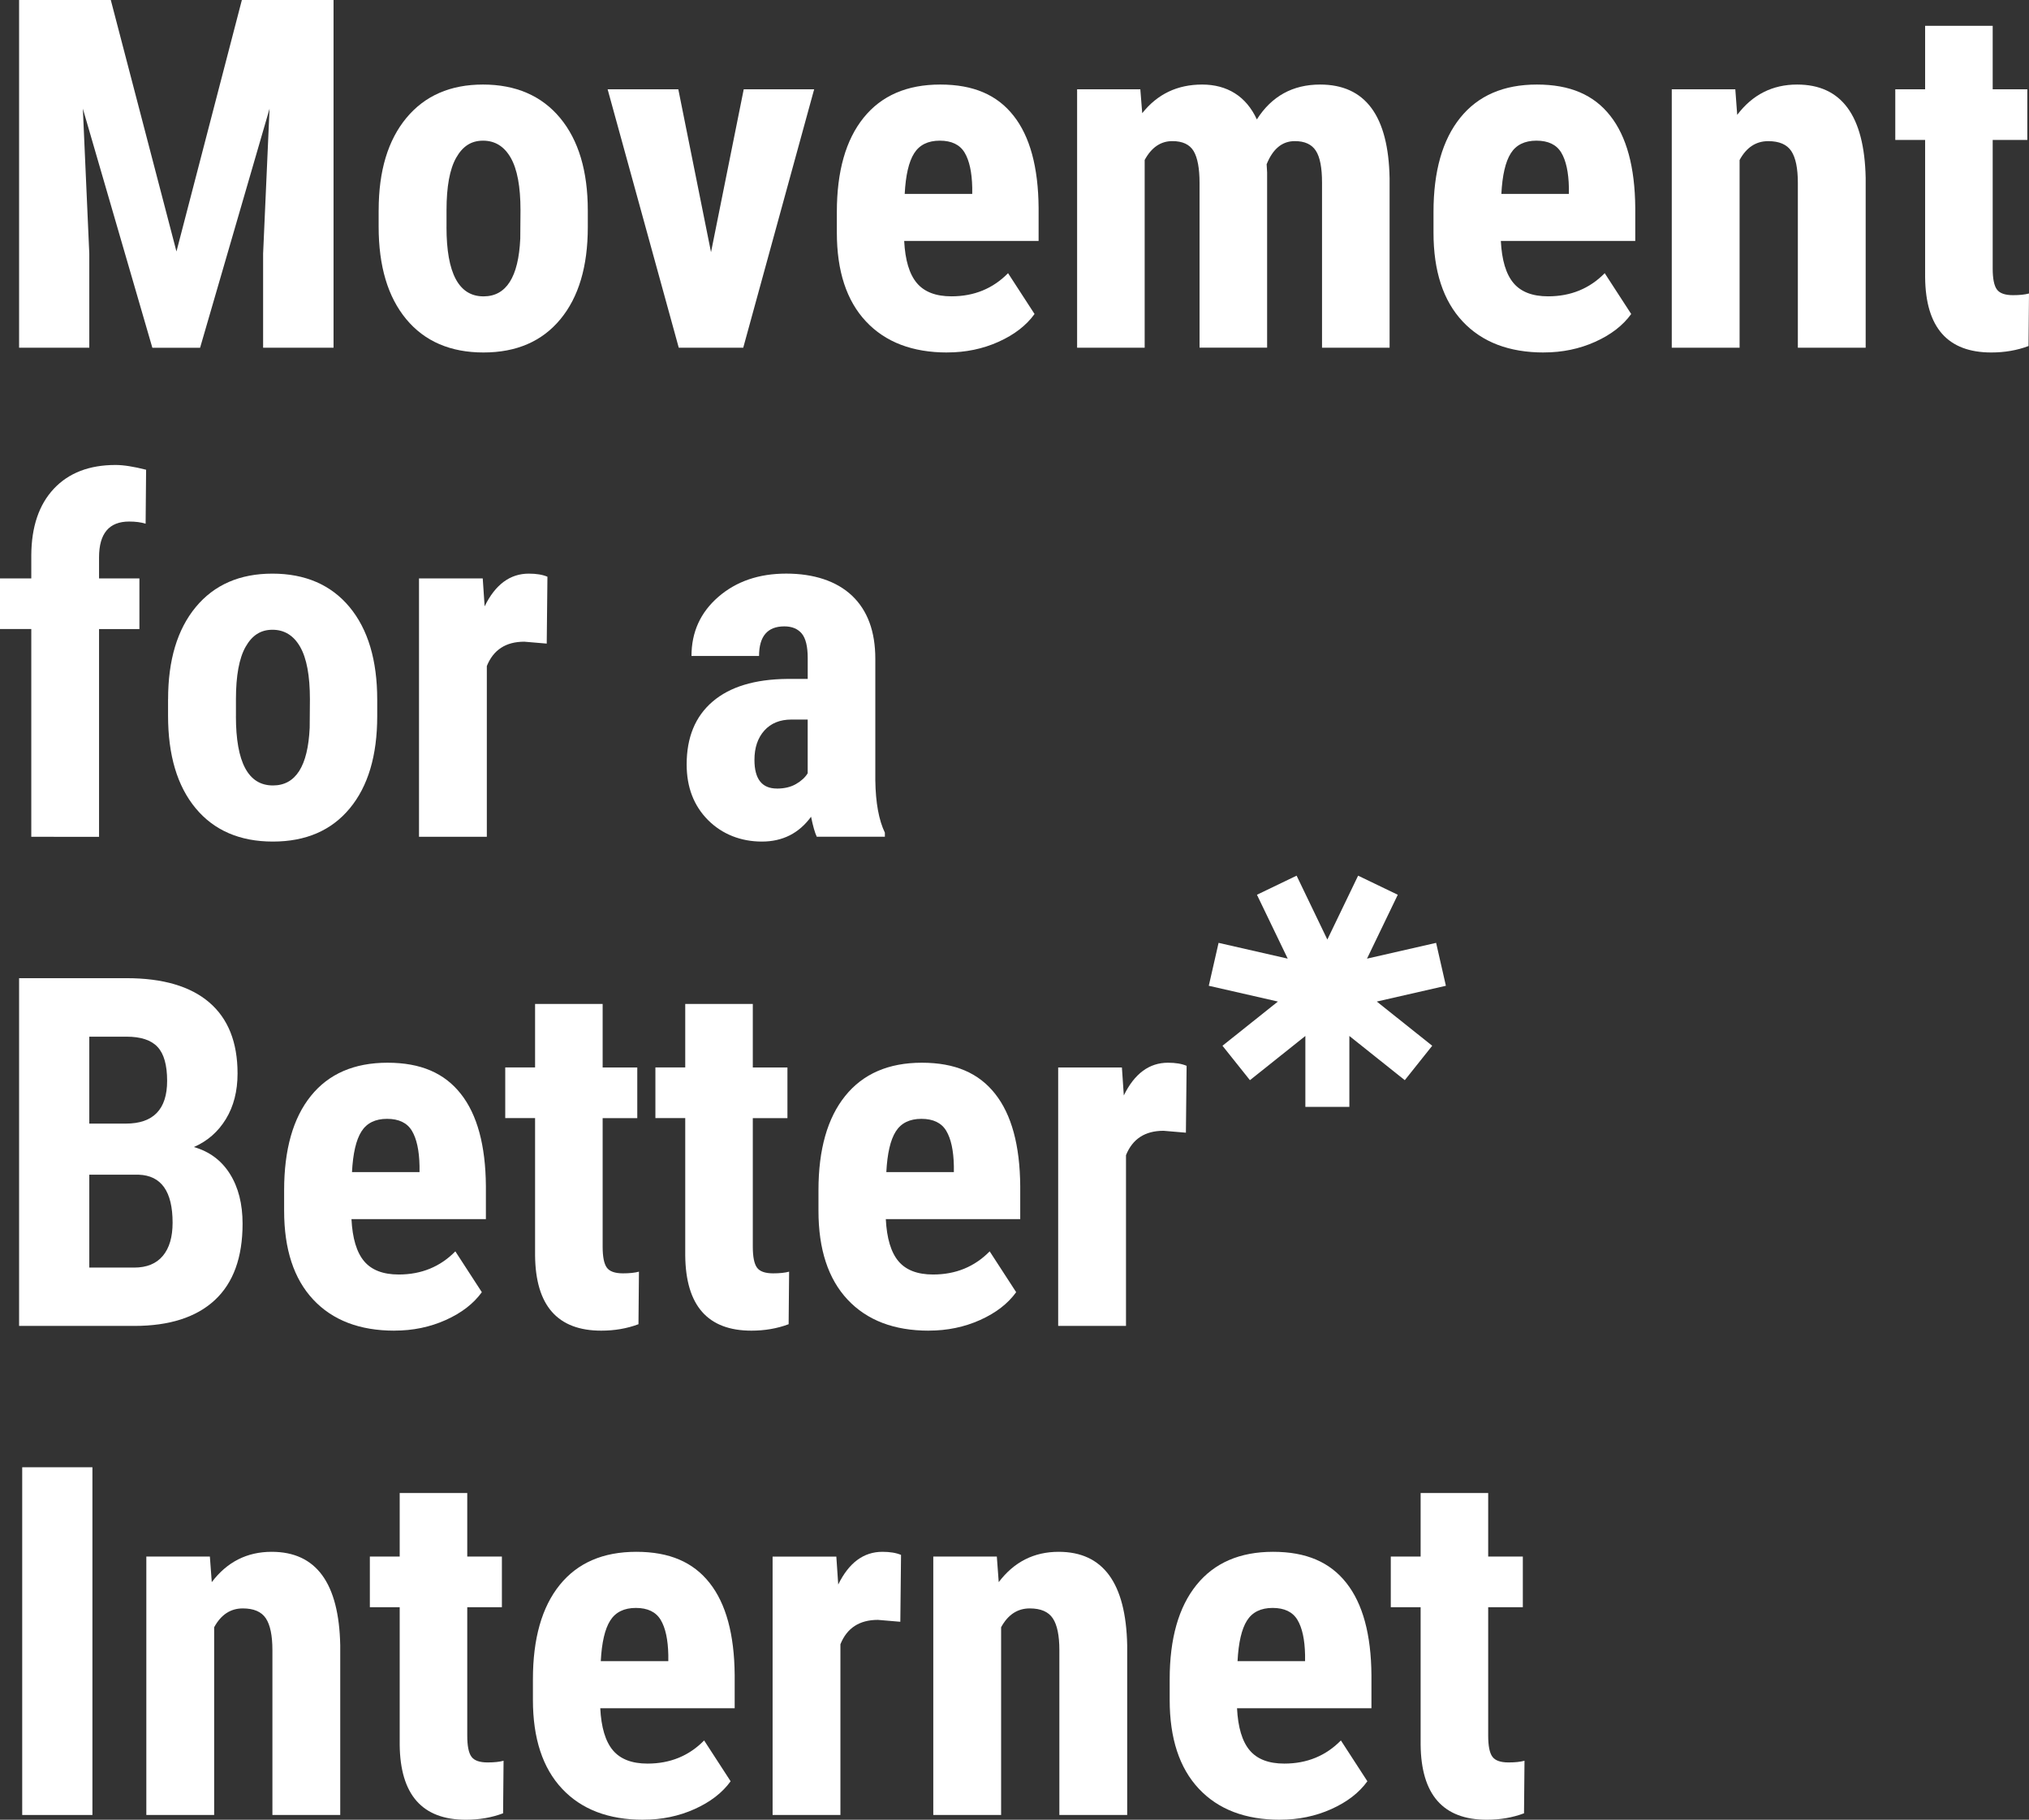 <?xml version="1.0" encoding="UTF-8"?><svg fill="#FFF" id="Layer_4" xmlns="http://www.w3.org/2000/svg" viewBox="0 0 630.34 565.21"><rect x="0" y="0" width="630.34" height="565.21" fill="#333333" stroke="none"/><g><path d="M34.42,0l20.4,78.11L75.14,0h28.48V108h-21.88v-29.22l2-45.02-21.58,74.25h-14.83L25.74,33.75l2,45.02v29.22H5.93V0h28.48Z"/><path d="M117.64,65.27c0-12.16,2.87-21.71,8.6-28.63,5.74-6.92,13.67-10.38,23.81-10.38s18.22,3.46,23.96,10.38c5.74,6.92,8.6,16.52,8.6,28.78v5.12c0,12.22-2.84,21.76-8.53,28.63-5.69,6.87-13.65,10.31-23.88,10.31s-18.28-3.45-24-10.35-8.57-16.48-8.57-28.74v-5.12Zm21.07,5.27c0,14.34,3.83,21.51,11.5,21.51,7.07,0,10.88-5.98,11.42-17.95l.07-8.83c0-7.32-1.01-12.74-3.04-16.28-2.03-3.54-4.9-5.3-8.6-5.3s-6.34,1.77-8.34,5.3c-2,3.54-3,8.96-3,16.28v5.27Z"/><path d="M220.89,78.33l10.16-50.59h21.88l-22.03,80.26h-20.03l-22.1-80.26h21.96l10.16,50.59Z"/><path d="M294.25,109.48c-10.78,0-19.19-3.21-25.22-9.64-6.03-6.43-9.05-15.63-9.05-27.59v-6.38c0-12.66,2.77-22.42,8.31-29.3,5.54-6.87,13.47-10.31,23.81-10.31s17.68,3.22,22.77,9.67c5.09,6.44,7.69,15.98,7.79,28.62v10.29h-41.76c.3,5.96,1.61,10.32,3.93,13.07,2.32,2.76,5.91,4.13,10.76,4.13,7.02,0,12.88-2.4,17.58-7.19l8.23,12.68c-2.57,3.56-6.3,6.44-11.2,8.64s-10.21,3.3-15.95,3.3Zm-13.2-49.25h20.99v-1.93c-.1-4.8-.89-8.43-2.37-10.9-1.48-2.47-4.06-3.71-7.71-3.71s-6.32,1.31-7.97,3.93c-1.66,2.62-2.63,6.82-2.93,12.61Z"/><path d="M354.26,27.74l.59,7.42c4.7-5.93,10.9-8.9,18.62-8.9s13.67,3.61,16.99,10.83c4.6-7.22,11.15-10.83,19.66-10.83,14.04,0,21.24,9.72,21.58,29.15v52.59h-20.99V56.74c0-4.65-.64-7.96-1.93-9.94-1.29-1.98-3.46-2.97-6.53-2.97-3.91,0-6.82,2.4-8.75,7.19l.15,2.52v54.44h-20.99V56.89c0-4.6-.62-7.92-1.85-9.98-1.24-2.05-3.44-3.08-6.6-3.08-3.61,0-6.48,1.95-8.6,5.86v58.3h-20.99V27.74h19.66Z"/><path d="M479.61,109.48c-10.78,0-19.19-3.21-25.22-9.64-6.03-6.43-9.05-15.63-9.05-27.59v-6.38c0-12.66,2.77-22.42,8.31-29.3,5.54-6.87,13.47-10.31,23.81-10.31s17.68,3.22,22.77,9.67c5.09,6.44,7.69,15.98,7.79,28.62v10.29h-41.76c.3,5.96,1.61,10.32,3.93,13.07,2.32,2.76,5.91,4.13,10.76,4.13,7.02,0,12.88-2.4,17.58-7.19l8.23,12.68c-2.57,3.56-6.3,6.44-11.2,8.64s-10.21,3.3-15.95,3.3Zm-13.2-49.25h20.99v-1.93c-.1-4.8-.89-8.43-2.37-10.9-1.48-2.47-4.06-3.71-7.71-3.71s-6.32,1.31-7.97,3.93c-1.66,2.62-2.63,6.82-2.93,12.61Z"/><path d="M539.1,27.74l.59,7.94c4.75-6.28,10.95-9.42,18.62-9.42,13.8,0,20.89,9.67,21.29,29v52.74h-21.07V56.82c0-4.55-.68-7.85-2.04-9.9-1.36-2.05-3.75-3.08-7.16-3.08-3.81,0-6.78,1.95-8.9,5.86v58.3h-21.07V27.74h19.73Z"/><path d="M619.06,8.01V27.74h10.76v15.73h-10.76v39.89c0,3.17,.43,5.35,1.3,6.54,.86,1.19,2.53,1.78,5.01,1.78,2.03,0,3.68-.17,4.97-.52l-.15,16.32c-3.56,1.34-7.42,2-11.57,2-13.55,0-20.4-7.77-20.55-23.32V43.47h-9.27v-15.73h9.27V8.01h20.99Z"/></g><g><path d="M9.72,259.91v-64.53H0v-15.73H9.72v-7.19c.05-8.85,2.39-15.74,7.01-20.66,4.62-4.92,11.01-7.38,19.17-7.38,2.47,0,5.64,.5,9.49,1.48l-.15,16.76c-1.43-.45-3.14-.67-5.12-.67-6.23,0-9.35,3.71-9.35,11.13v6.53h12.54v15.73h-12.54v64.53H9.72Z"/><path d="M52.22,217.18c0-12.16,2.87-21.71,8.6-28.63,5.74-6.92,13.67-10.38,23.81-10.38s18.22,3.46,23.96,10.38c5.74,6.92,8.6,16.52,8.6,28.78v5.12c0,12.22-2.84,21.76-8.53,28.63-5.69,6.87-13.65,10.31-23.88,10.31s-18.28-3.45-24-10.35-8.57-16.48-8.57-28.74v-5.12Zm21.07,5.27c0,14.34,3.83,21.51,11.5,21.51,7.07,0,10.88-5.98,11.42-17.95l.07-8.83c0-7.32-1.01-12.74-3.04-16.28-2.03-3.54-4.9-5.3-8.6-5.3s-6.34,1.77-8.34,5.3c-2,3.54-3,8.96-3,16.28v5.27Z"/><path d="M169.86,199.9l-6.97-.59c-5.74,0-9.62,2.52-11.65,7.57v53.03h-21.07v-80.26h19.8l.59,8.68c3.31-6.77,7.89-10.16,13.72-10.16,2.37,0,4.3,.32,5.79,.96l-.22,20.77Z"/><path d="M253.75,259.91c-.59-1.24-1.19-3.31-1.78-6.23-3.76,5.14-8.85,7.71-15.28,7.71s-12.3-2.23-16.73-6.68c-4.43-4.45-6.64-10.21-6.64-17.28,0-8.41,2.68-14.91,8.05-19.51,5.37-4.6,13.09-6.95,23.18-7.05h6.38v-6.45c0-3.61-.62-6.16-1.85-7.64-1.24-1.48-3.04-2.23-5.41-2.23-5.24,0-7.86,3.07-7.86,9.2h-20.99c0-7.42,2.78-13.54,8.34-18.36,5.56-4.82,12.6-7.23,21.1-7.23s15.61,2.29,20.44,6.86c4.82,4.58,7.23,11.11,7.23,19.62v37.75c.1,6.92,1.09,12.34,2.97,16.24v1.26h-21.14Zm-12.39-14.98c2.32,0,4.3-.47,5.93-1.41,1.63-.94,2.84-2.05,3.63-3.34v-16.69h-5.04c-3.56,0-6.37,1.14-8.42,3.41-2.05,2.28-3.08,5.32-3.08,9.12,0,5.93,2.32,8.9,6.97,8.9Z"/></g><g><path d="M5.93,411.82v-108H39.31c11.27,0,19.84,2.51,25.7,7.53,5.86,5.02,8.79,12.38,8.79,22.07,0,5.49-1.21,10.21-3.63,14.17-2.42,3.96-5.74,6.85-9.94,8.68,4.85,1.39,8.58,4.17,11.2,8.34,2.62,4.18,3.93,9.33,3.93,15.47,0,10.48-2.88,18.4-8.64,23.74-5.76,5.34-14.11,8.01-25.03,8.01H5.93Zm21.81-62.83h11.35c8.55,0,12.83-4.43,12.83-13.28,0-4.9-.99-8.41-2.97-10.53-1.98-2.13-5.19-3.19-9.64-3.19h-11.57v27Zm0,15.87v28.85h13.94c3.91,0,6.87-1.21,8.9-3.63,2.03-2.42,3.04-5.86,3.04-10.31,0-9.69-3.51-14.66-10.53-14.91h-15.35Z"/><path d="M122.54,413.3c-10.78,0-19.19-3.21-25.22-9.64-6.03-6.43-9.05-15.63-9.05-27.59v-6.38c0-12.66,2.77-22.42,8.31-29.3,5.54-6.87,13.47-10.31,23.81-10.31s17.68,3.22,22.77,9.67c5.09,6.44,7.69,15.98,7.79,28.62v10.29h-41.76c.3,5.96,1.61,10.32,3.93,13.07,2.32,2.76,5.91,4.13,10.76,4.13,7.02,0,12.88-2.4,17.58-7.19l8.23,12.68c-2.57,3.56-6.3,6.44-11.2,8.64-4.9,2.2-10.21,3.3-15.95,3.3Zm-13.2-49.25h20.99v-1.93c-.1-4.8-.89-8.43-2.37-10.9-1.48-2.47-4.06-3.71-7.71-3.71s-6.32,1.31-7.97,3.93c-1.66,2.62-2.63,6.82-2.93,12.61Z"/><path d="M187.22,311.83v19.73h10.76v15.73h-10.76v39.89c0,3.17,.43,5.35,1.3,6.54,.86,1.19,2.53,1.78,5.01,1.78,2.03,0,3.68-.17,4.97-.52l-.15,16.32c-3.56,1.34-7.42,2-11.57,2-13.55,0-20.4-7.77-20.55-23.32v-42.7h-9.27v-15.73h9.27v-19.73h20.99Z"/><path d="M233.87,311.83v19.73h10.76v15.73h-10.76v39.89c0,3.17,.43,5.35,1.3,6.54,.86,1.19,2.53,1.78,5.01,1.78,2.03,0,3.68-.17,4.97-.52l-.15,16.32c-3.56,1.34-7.42,2-11.57,2-13.55,0-20.4-7.77-20.55-23.32v-42.7h-9.27v-15.73h9.27v-19.73h20.99Z"/><path d="M288.54,413.3c-10.78,0-19.19-3.21-25.22-9.64-6.03-6.43-9.05-15.63-9.05-27.59v-6.38c0-12.66,2.77-22.42,8.31-29.3,5.54-6.87,13.47-10.31,23.81-10.31s17.68,3.22,22.77,9.67c5.09,6.44,7.69,15.98,7.79,28.62v10.29h-41.76c.3,5.96,1.61,10.32,3.93,13.07,2.32,2.76,5.91,4.13,10.76,4.13,7.02,0,12.88-2.4,17.58-7.19l8.23,12.68c-2.57,3.56-6.3,6.44-11.2,8.64-4.9,2.2-10.21,3.3-15.95,3.3Zm-13.2-49.25h20.99v-1.93c-.1-4.8-.89-8.43-2.37-10.9-1.48-2.47-4.06-3.71-7.71-3.71s-6.32,1.31-7.97,3.93c-1.66,2.62-2.63,6.82-2.93,12.61Z"/><path d="M368.43,351.81l-6.97-.59c-5.74,0-9.62,2.52-11.65,7.57v53.03h-21.07v-80.26h19.8l.59,8.68c3.31-6.77,7.89-10.16,13.72-10.16,2.37,0,4.3,.32,5.79,.96l-.22,20.77Z"/></g><g><path d="M28.71,563.73H6.9v-108H28.71v108Z"/><path d="M65.2,483.47l.59,7.94c4.75-6.28,10.95-9.42,18.62-9.42,13.8,0,20.89,9.67,21.29,29v52.74h-21.07v-51.18c0-4.55-.68-7.85-2.04-9.9-1.36-2.05-3.75-3.08-7.16-3.08-3.81,0-6.78,1.95-8.9,5.86v58.3h-21.07v-80.26h19.73Z"/><path d="M145.16,463.74v19.73h10.76v15.73h-10.76v39.89c0,3.17,.43,5.35,1.3,6.54,.86,1.19,2.53,1.78,5.01,1.78,2.03,0,3.68-.17,4.97-.52l-.15,16.32c-3.56,1.34-7.42,2-11.57,2-13.55,0-20.4-7.77-20.55-23.32v-42.7h-9.27v-15.73h9.27v-19.73h20.99Z"/><path d="M199.83,565.21c-10.78,0-19.19-3.21-25.22-9.64-6.03-6.43-9.05-15.63-9.05-27.59v-6.38c0-12.66,2.77-22.42,8.31-29.3,5.54-6.87,13.47-10.31,23.81-10.31s17.68,3.22,22.77,9.67c5.09,6.44,7.69,15.98,7.79,28.62v10.29h-41.76c.3,5.96,1.61,10.32,3.93,13.07,2.32,2.76,5.91,4.13,10.76,4.13,7.02,0,12.88-2.4,17.58-7.19l8.23,12.68c-2.57,3.56-6.3,6.44-11.2,8.64-4.9,2.2-10.21,3.3-15.95,3.3Zm-13.2-49.25h20.99v-1.93c-.1-4.8-.89-8.43-2.37-10.9-1.48-2.47-4.06-3.71-7.71-3.71s-6.32,1.31-7.97,3.93c-1.66,2.62-2.63,6.82-2.93,12.61Z"/><path d="M279.71,503.72l-6.97-.59c-5.74,0-9.62,2.52-11.65,7.57v53.03h-21.07v-80.26h19.8l.59,8.68c3.31-6.77,7.89-10.16,13.72-10.16,2.37,0,4.3,.32,5.79,.96l-.22,20.77Z"/><path d="M309.68,483.47l.59,7.94c4.75-6.28,10.95-9.42,18.62-9.42,13.8,0,20.89,9.67,21.29,29v52.74h-21.07v-51.18c0-4.55-.68-7.85-2.04-9.9-1.36-2.05-3.75-3.08-7.16-3.08-3.81,0-6.78,1.95-8.9,5.86v58.3h-21.07v-80.26h19.73Z"/><path d="M397.65,565.21c-10.78,0-19.19-3.21-25.22-9.64-6.03-6.43-9.05-15.63-9.05-27.59v-6.38c0-12.66,2.77-22.42,8.31-29.3,5.54-6.87,13.47-10.31,23.81-10.31s17.68,3.22,22.77,9.67c5.09,6.44,7.69,15.98,7.79,28.62v10.29h-41.76c.3,5.96,1.61,10.32,3.93,13.07,2.32,2.76,5.91,4.13,10.76,4.13,7.02,0,12.88-2.4,17.58-7.19l8.23,12.68c-2.57,3.56-6.3,6.44-11.2,8.64-4.9,2.2-10.21,3.3-15.95,3.3Zm-13.2-49.25h20.99v-1.93c-.1-4.8-.89-8.43-2.37-10.9-1.48-2.47-4.06-3.71-7.71-3.71s-6.32,1.31-7.97,3.93c-1.66,2.62-2.63,6.82-2.93,12.61Z"/><path d="M462.33,463.74v19.73h10.76v15.73h-10.76v39.89c0,3.17,.43,5.35,1.3,6.54,.86,1.19,2.53,1.78,5.01,1.78,2.03,0,3.68-.17,4.97-.52l-.15,16.32c-3.56,1.34-7.42,2-11.57,2-13.55,0-20.4-7.77-20.55-23.32v-42.7h-9.27v-15.73h9.27v-19.73h20.99Z"/></g><polygon points="449.19 306.18 446.15 292.85 424.68 297.75 434.24 277.91 421.92 271.98 412.36 291.82 402.81 271.98 390.49 277.91 400.05 297.75 378.57 292.85 375.53 306.18 397 311.08 379.78 324.81 388.31 335.5 405.53 321.77 405.53 343.79 419.2 343.79 419.2 321.77 436.42 335.5 444.94 324.81 427.72 311.08 449.19 306.18"/></svg>